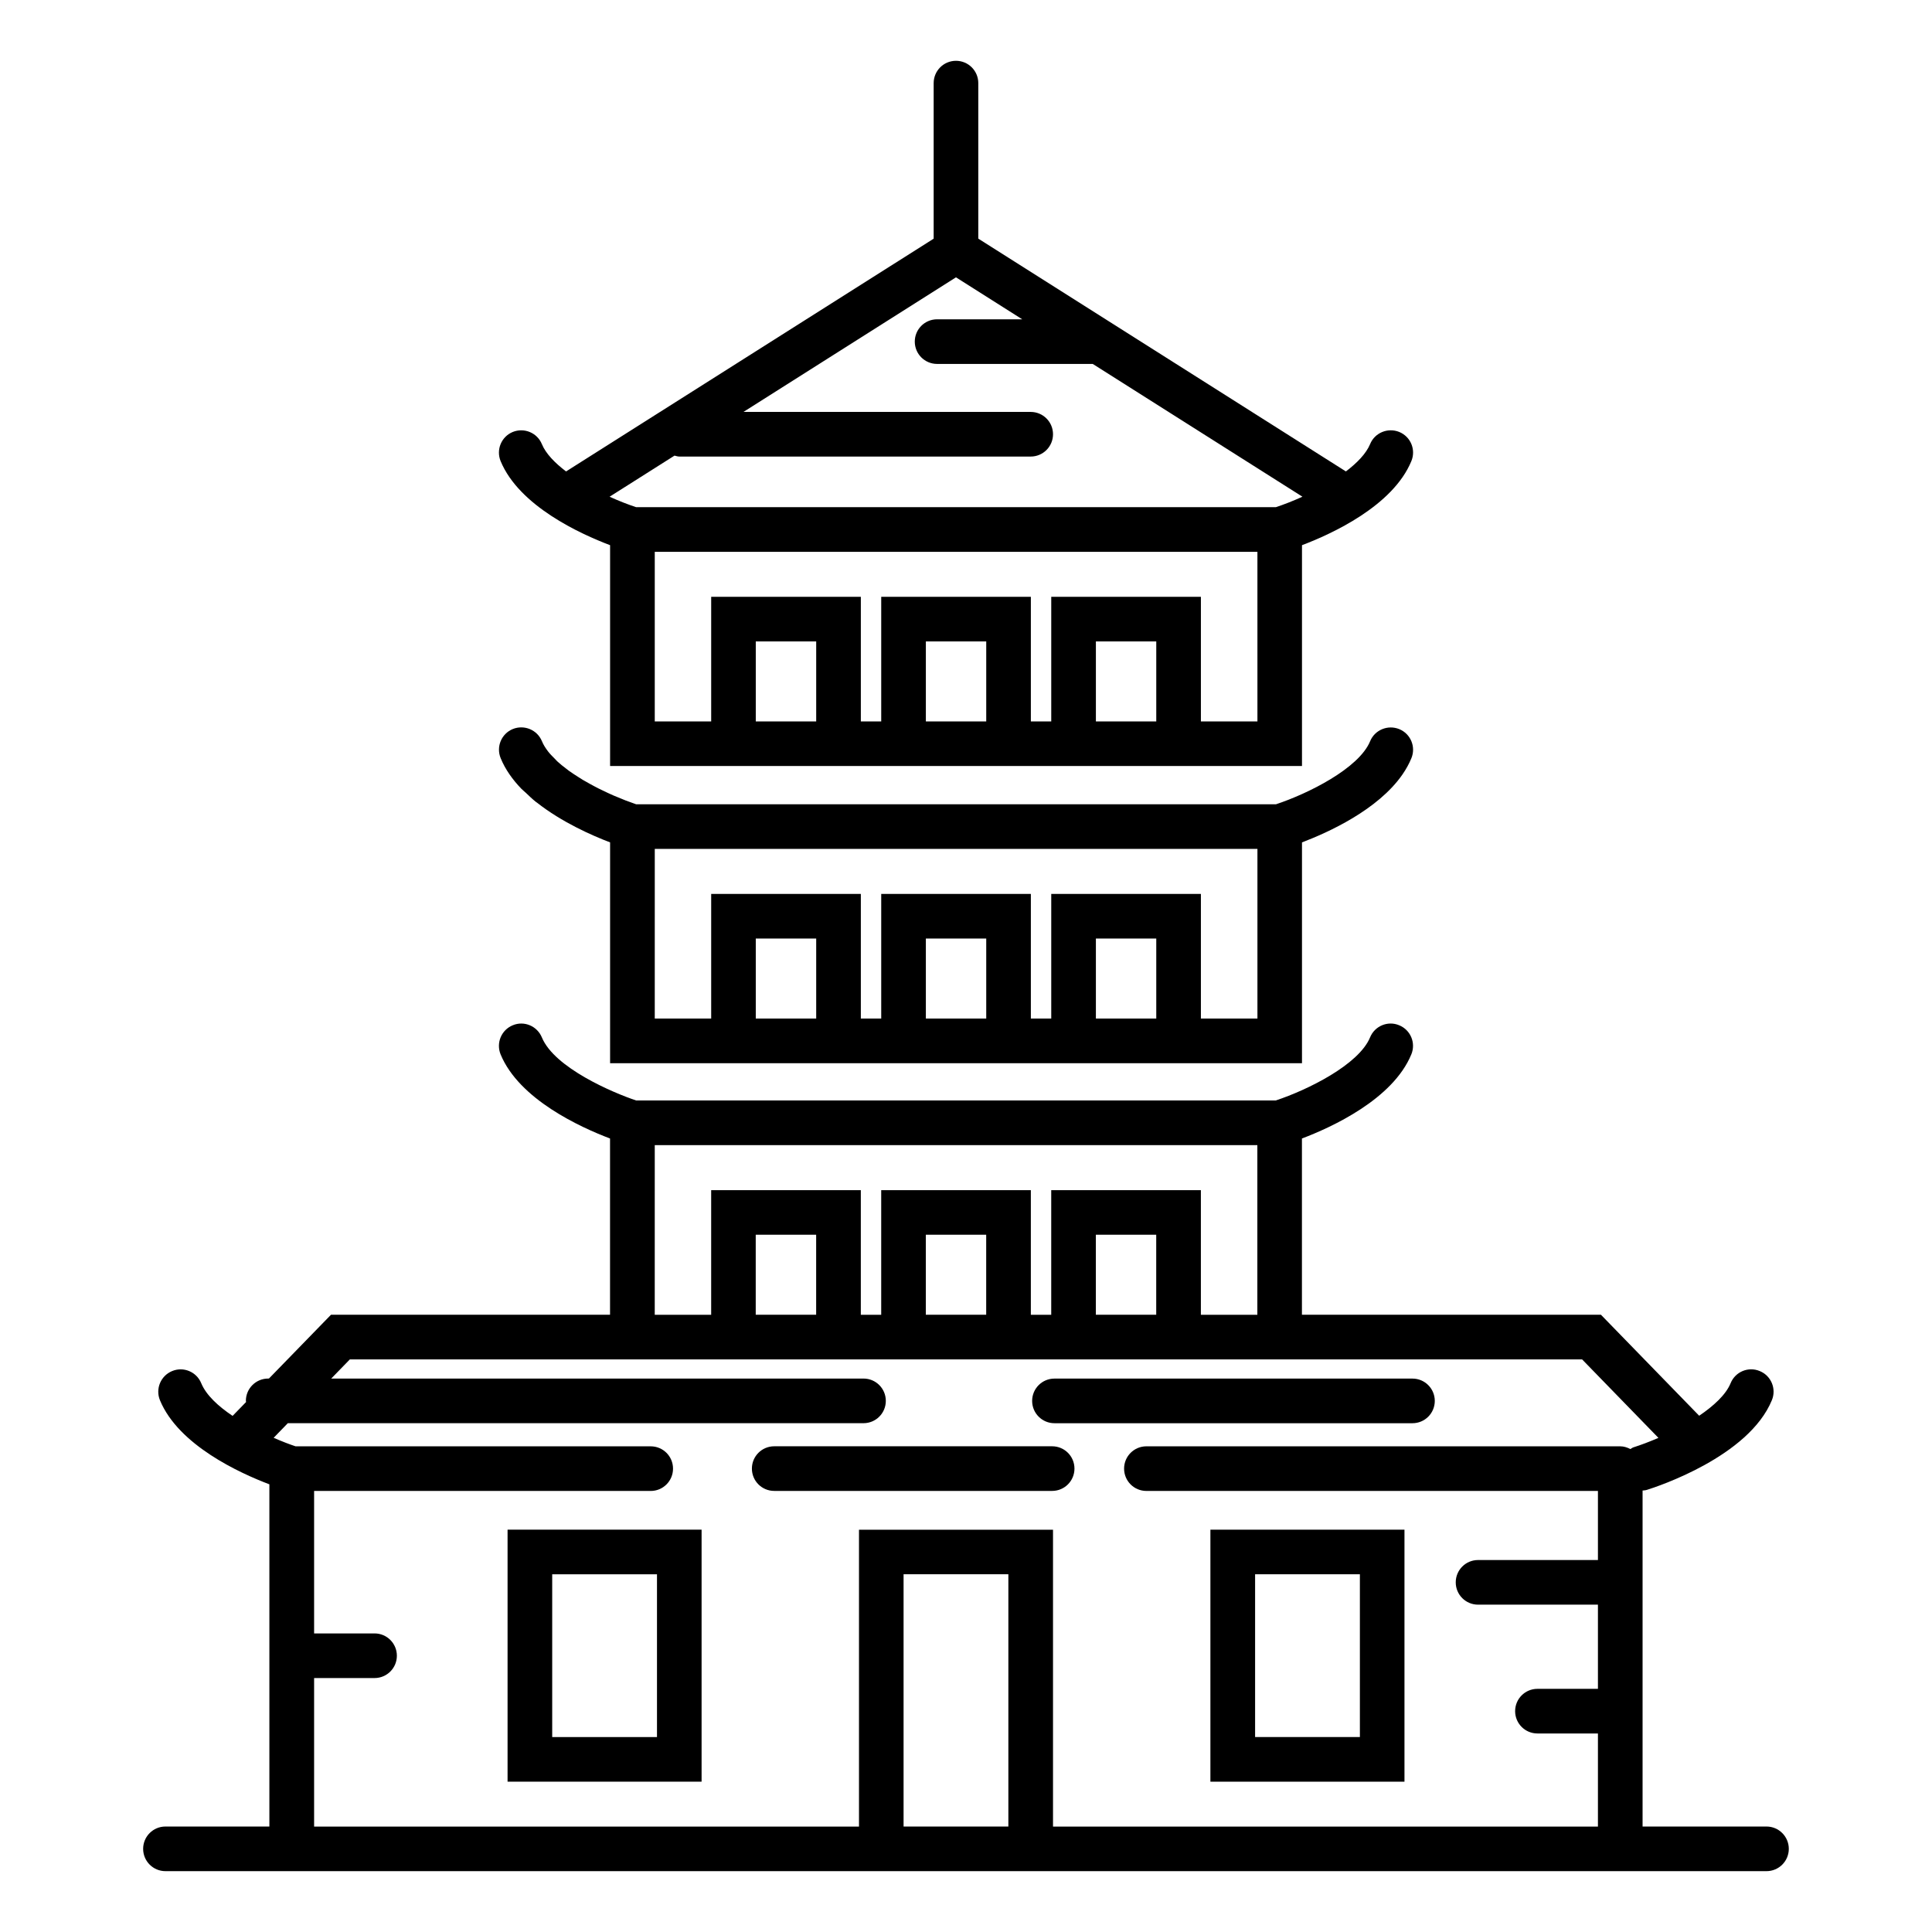 <?xml version="1.0" encoding="UTF-8"?>
<!-- Uploaded to: ICON Repo, www.svgrepo.com, Generator: ICON Repo Mixer Tools -->
<svg fill="#000000" width="800px" height="800px" version="1.1" viewBox="144 144 512 512" xmlns="http://www.w3.org/2000/svg">
 <g>
  <path d="m422.83 527.28h-73.656c-3.266 0-5.914 2.641-5.914 5.914 0 3.273 2.641 5.914 5.914 5.914h73.656c3.266 0 5.914-2.641 5.914-5.914 0-3.273-2.648-5.914-5.914-5.914z"/>
  <path d="m278.51 616.16h51.418v-66.785h-51.418zm11.828-54.957h27.77v43.137h-27.77z"/>
  <path d="m516.2 549.38h-51.43v66.785h51.43zm-11.816 54.953h-27.77v-43.137h27.77z"/>
  <path d="m282.18 353.04c0.363 0.371 0.785 0.695 1.168 1.059 0.848 0.805 1.684 1.621 2.602 2.359 0.109 0.09 0.23 0.16 0.344 0.242 6.59 5.188 14.57 8.707 19.387 10.539v58.523h183.36v-58.523c6.852-2.602 20.141-8.586 26.652-18.035 0.926-1.352 1.723-2.769 2.336-4.262 1.25-3.023-0.18-6.469-3.215-7.719-3.012-1.219-6.481 0.191-7.719 3.215-2.984 7.227-16.555 13.934-24.957 16.707l-169.57-0.008c-0.121-0.039-0.301-0.109-0.434-0.16-0.746-0.25-1.531-0.543-2.336-0.848-0.926-0.363-1.953-0.785-3.023-1.238-0.102-0.039-0.191-0.082-0.293-0.121-0.938-0.414-1.926-0.875-2.91-1.359-0.344-0.16-0.676-0.324-1.02-0.492-0.707-0.352-1.422-0.754-2.137-1.137-0.656-0.363-1.309-0.715-1.945-1.098-0.414-0.25-0.816-0.516-1.23-0.777-0.836-0.535-1.672-1.066-2.457-1.633-0.25-0.18-0.484-0.371-0.727-0.562-0.828-0.625-1.633-1.258-2.348-1.926-0.293-0.273-0.523-0.555-0.797-0.828-0.586-0.586-1.168-1.168-1.633-1.773-0.695-0.898-1.281-1.824-1.664-2.769-1.25-3.023-4.715-4.434-7.719-3.215-3.023 1.25-4.453 4.695-3.215 7.719 1.227 3 3.16 5.699 5.496 8.121zm78.121 60.887h-16.012v-21.199h16.012zm45.062 0h-16v-21.199h16zm45.059 0h-16v-21.199h16zm26.793 0h-14.965v-33.031h-39.66v33.031h-5.402v-33.031l-39.656 0.004v33.031h-5.402v-33.031h-39.66v33.031h-14.953l0.004-44.961h159.71v44.957z"/>
  <path d="m305.68 288.48v58.523h183.36v-58.523c7.84-2.973 24.07-10.367 28.988-22.289 1.25-3.023-0.18-6.469-3.215-7.719-3.012-1.211-6.481 0.191-7.719 3.215-1.047 2.527-3.445 4.988-6.418 7.246l-97.418-61.695v-41.211c0-3.266-2.641-5.914-5.914-5.914-3.266 0-5.914 2.641-5.914 5.914v41.223l-97.418 61.688c-2.961-2.258-5.371-4.715-6.41-7.246-1.25-3.023-4.715-4.434-7.719-3.215-3.023 1.25-4.453 4.695-3.215 7.719 4.93 11.93 21.172 19.312 29.012 22.285zm54.621 46.703h-16.012v-21.199h16.012zm45.062 0h-16v-21.199h16zm45.059 0h-16v-21.199h16zm26.793 0h-14.965v-33.02h-39.66v33.02h-5.402v-33.02h-39.656v33.02h-5.402v-33.02h-39.66v33.02h-14.953v-44.949h159.71l0.004 44.949zm-154.46-70.441c0.422 0.09 0.816 0.25 1.258 0.25h93.133c3.266 0 5.914-2.641 5.914-5.914 0-3.266-2.641-5.914-5.914-5.914h-76.125l56.324-35.668 17.562 11.125-22.566-0.004c-3.266 0-5.914 2.641-5.914 5.914 0 3.266 2.641 5.914 5.914 5.914h41.25l55.57 35.188c-2.508 1.137-4.918 2.074-7.023 2.769l-169.56 0.004c-2.117-0.695-4.516-1.633-7.031-2.769z"/>
  <path d="m518.32 509.34h-94.879c-3.266 0-5.914 2.641-5.914 5.914 0 3.266 2.641 5.914 5.914 5.914h94.879c3.266 0 5.914-2.641 5.914-5.914 0-3.266-2.648-5.914-5.914-5.914z"/>
  <path d="m612.14 628.05h-32.84v-89.043c0.383-0.039 0.766-0.051 1.137-0.172 2.742-0.855 26.965-8.797 33.129-23.77 1.25-3.012-0.18-6.481-3.215-7.719-3.023-1.27-6.481 0.18-7.719 3.215-1.258 3.055-4.465 6.004-8.332 8.625l-26.035-26.766h-79.238v-46.703c7.84-2.973 24.07-10.367 28.988-22.289 1.25-3.012-0.18-6.481-3.215-7.719-3.012-1.27-6.481 0.18-7.719 3.215-2.984 7.227-16.566 13.934-24.98 16.707h-169.53c-6.137-2.047-21.645-8.645-24.969-16.707-1.25-3.023-4.715-4.484-7.719-3.215-3.023 1.238-4.453 4.695-3.215 7.719 4.918 11.93 21.16 19.316 29 22.289v46.703h-73.949l-16.445 16.906-0.199 0.004c-3.266 0-5.914 2.641-5.914 5.914 0 0.109 0.059 0.203 0.059 0.301l-3.578 3.68c-3.789-2.539-7.004-5.492-8.312-8.656-1.238-3.023-4.707-4.484-7.727-3.215-3.012 1.25-4.453 4.695-3.215 7.719 4.926 11.93 21.16 19.316 29 22.289v90.688h-27.539c-3.266 0-5.914 2.641-5.914 5.914 0 3.266 2.641 5.914 5.914 5.914h424.29c3.266 0 5.914-2.641 5.914-5.914 0-3.266-2.652-5.914-5.914-5.914zm-294.64-180.58h159.71v44.961h-14.965v-33.031h-39.66v33.031h-5.402v-33.031h-39.656v33.031h-5.402v-33.031h-39.66v33.031h-14.953l0.004-44.961zm132.91 23.75v21.199h-16v-21.199zm-45.059 0v21.199h-16v-21.199zm-45.062 0v21.199h-16.012v-21.199zm50.938 156.83h-27.77v-66.855h27.77zm165.67-100.5c-0.312 0.102-0.543 0.312-0.836 0.465-0.816-0.422-1.703-0.727-2.691-0.727h-125.56c-3.266 0-5.914 2.641-5.914 5.914 0 3.273 2.641 5.914 5.914 5.914h119.66v18.309h-31.77c-3.266 0-5.914 2.641-5.914 5.914s2.641 5.914 5.914 5.914h31.77v22.309h-16.031c-3.266 0-5.914 2.641-5.914 5.914 0 3.266 2.641 5.914 5.914 5.914h16.031v24.676l-144.41 0.004v-78.676h-51.418v78.676h-144.4v-39.367h16.02c3.266 0 5.914-2.641 5.914-5.914 0-3.266-2.641-5.914-5.914-5.914h-16.02v-37.754h89.203c3.266 0 5.914-2.641 5.914-5.914 0-3.273-2.641-5.914-5.914-5.914l-94.121-0.004c-1.5-0.492-3.496-1.25-5.805-2.258l3.758-3.871h152.56c3.266 0 5.914-2.641 5.914-5.914 0-3.266-2.641-5.914-5.914-5.914h-141.06l4.938-5.078h326.56l20.223 20.797c-2.367 1.027-4.644 1.883-6.59 2.5z"/>
 </g>
</svg>